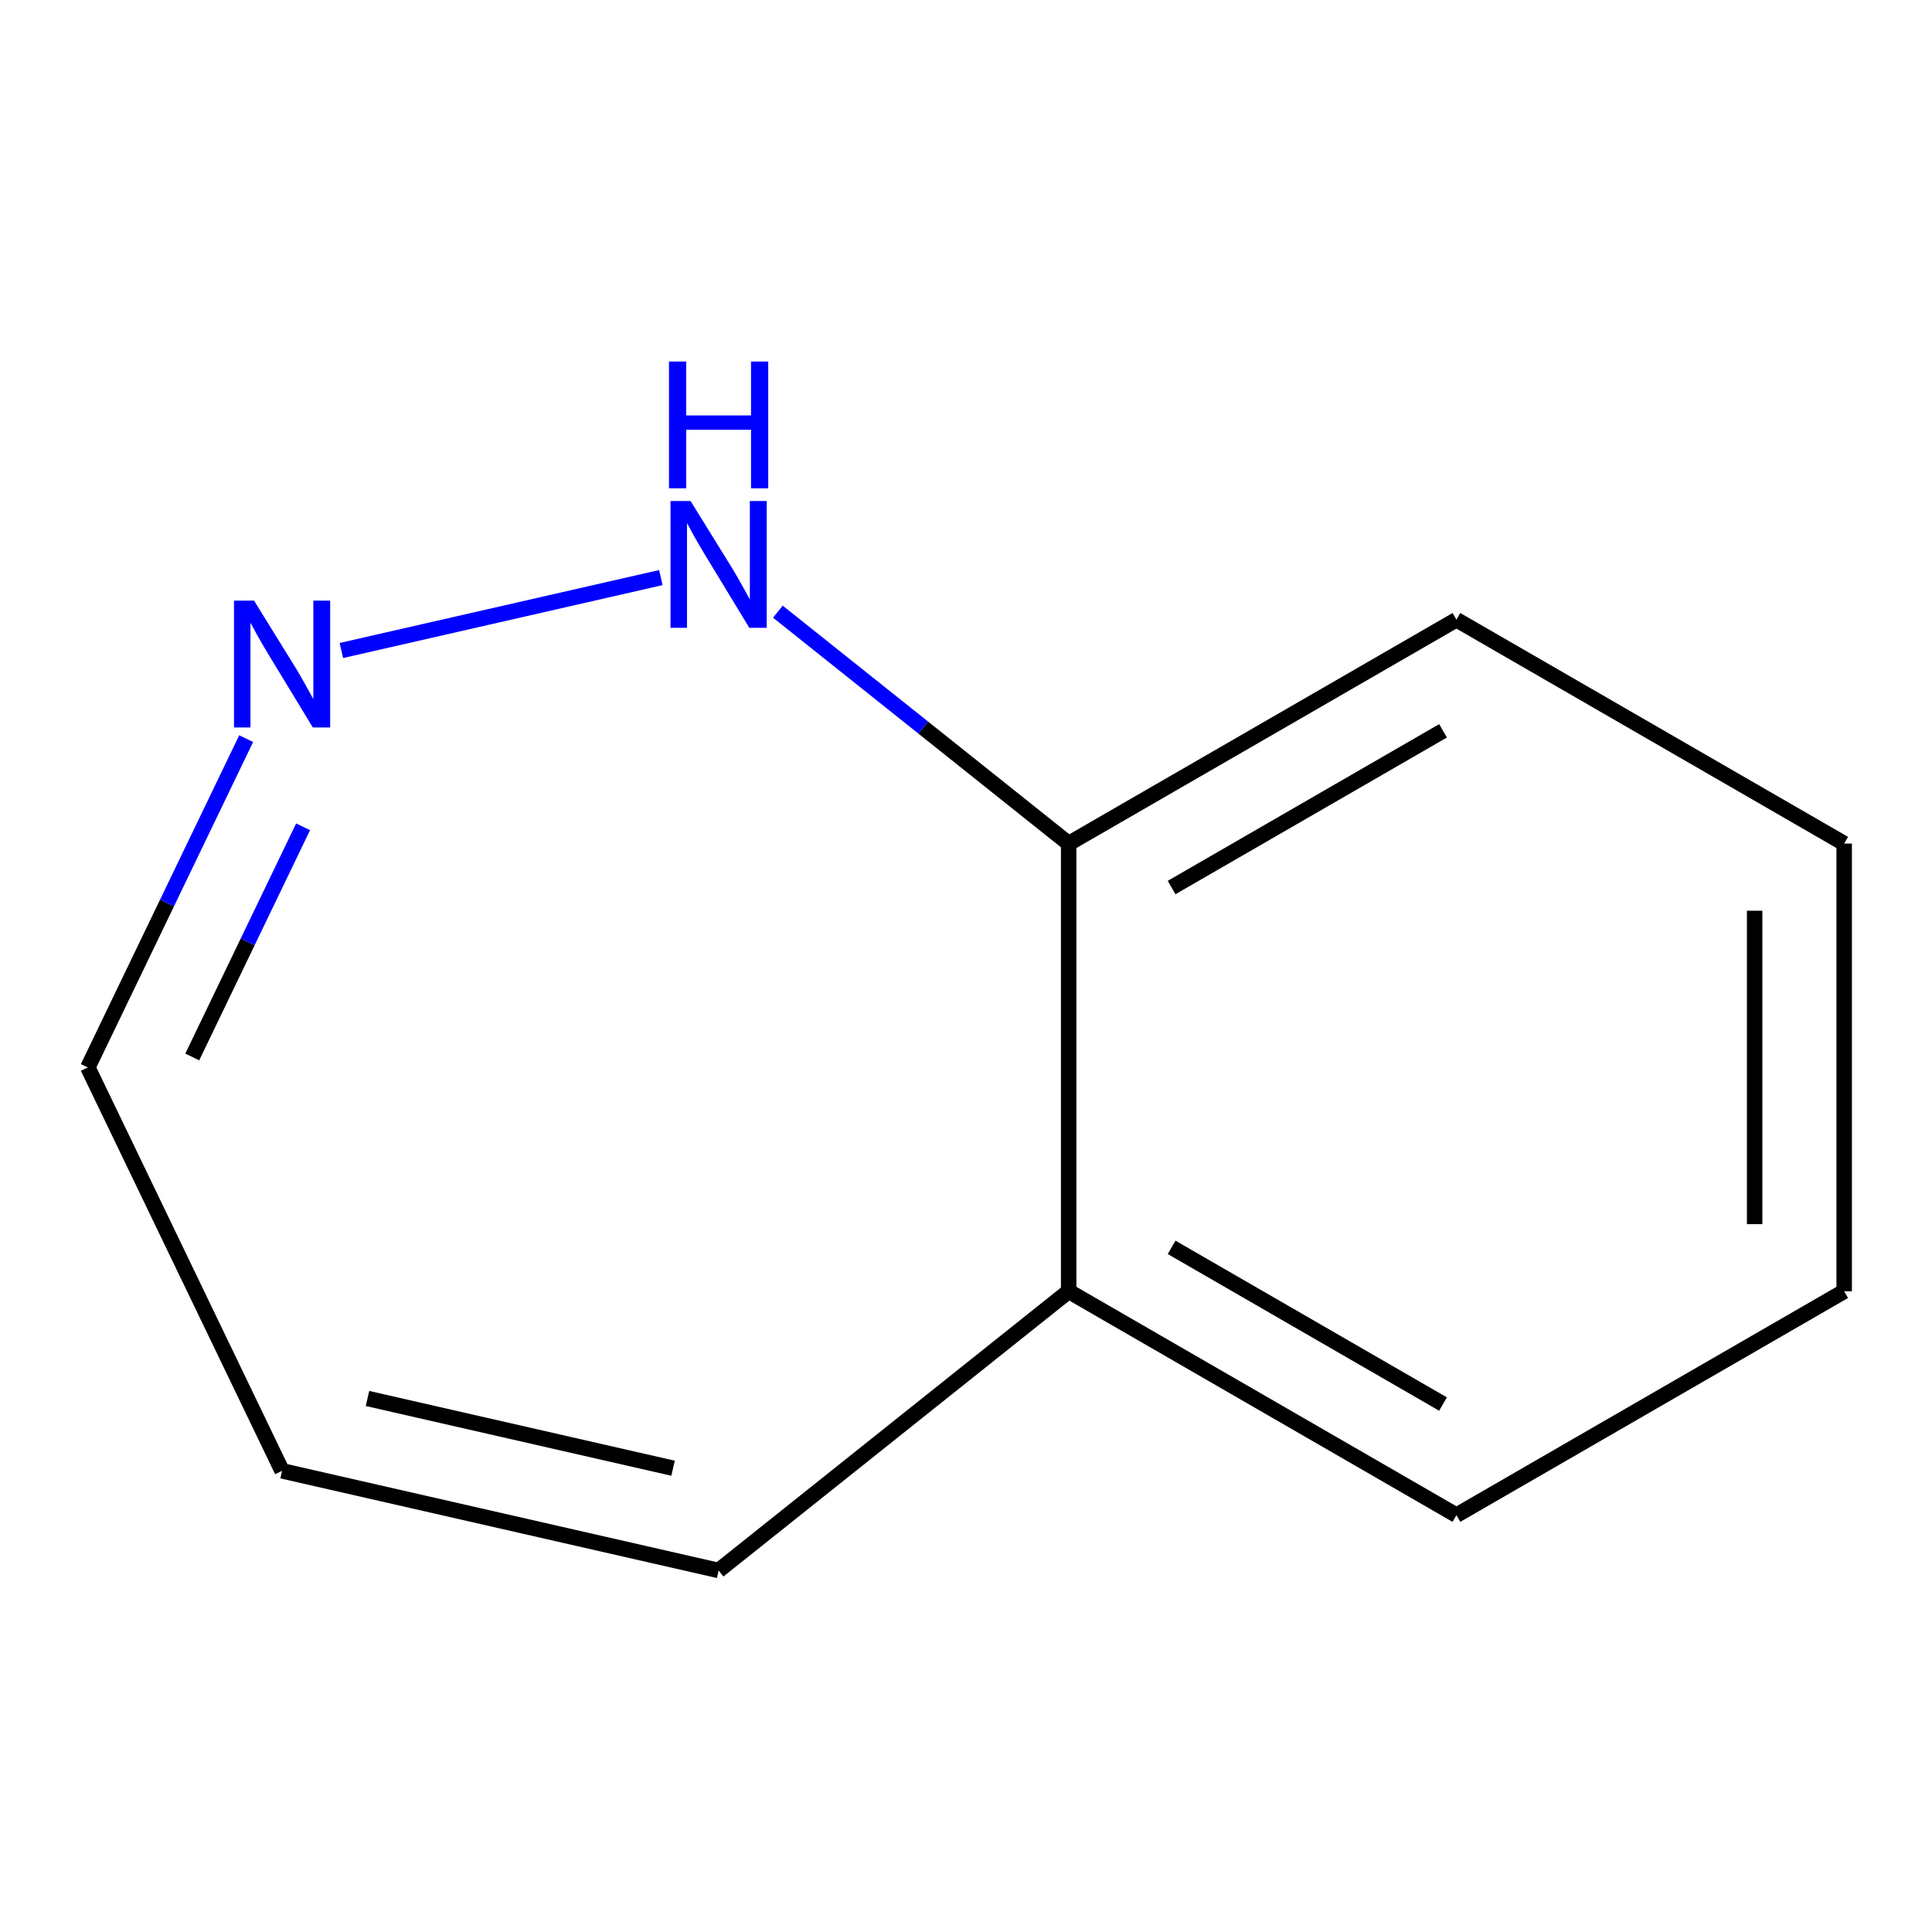 <?xml version='1.0' encoding='iso-8859-1'?>
<svg version='1.1' baseProfile='full'
              xmlns='http://www.w3.org/2000/svg'
                      xmlns:rdkit='http://www.rdkit.org/xml'
                      xmlns:xlink='http://www.w3.org/1999/xlink'
                  xml:space='preserve'
width='250px' height='250px' viewBox='0 0 250 250'>
<!-- END OF HEADER -->
<rect style='opacity:1.0;fill:#FFFFFF;stroke:none' width='250' height='250' x='0' y='0'> </rect>
<path class='bond-0 atom-0 atom-1' d='M 238.636,167.095 L 238.636,109.157' style='fill:none;fill-rule:evenodd;stroke:#000000;stroke-width:2.0px;stroke-linecap:butt;stroke-linejoin:miter;stroke-opacity:1' />
<path class='bond-0 atom-0 atom-1' d='M 227.049,158.405 L 227.049,117.848' style='fill:none;fill-rule:evenodd;stroke:#000000;stroke-width:2.0px;stroke-linecap:butt;stroke-linejoin:miter;stroke-opacity:1' />
<path class='bond-1 atom-0 atom-3' d='M 238.636,167.095 L 188.461,196.064' style='fill:none;fill-rule:evenodd;stroke:#000000;stroke-width:2.0px;stroke-linecap:butt;stroke-linejoin:miter;stroke-opacity:1' />
<path class='bond-2 atom-1 atom-5' d='M 238.636,109.157 L 188.461,80.189' style='fill:none;fill-rule:evenodd;stroke:#000000;stroke-width:2.0px;stroke-linecap:butt;stroke-linejoin:miter;stroke-opacity:1' />
<path class='bond-3 atom-2 atom-4' d='M 36.502,190.327 L 92.987,203.219' style='fill:none;fill-rule:evenodd;stroke:#000000;stroke-width:2.0px;stroke-linecap:butt;stroke-linejoin:miter;stroke-opacity:1' />
<path class='bond-3 atom-2 atom-4' d='M 47.553,180.963 L 87.093,189.988' style='fill:none;fill-rule:evenodd;stroke:#000000;stroke-width:2.0px;stroke-linecap:butt;stroke-linejoin:miter;stroke-opacity:1' />
<path class='bond-4 atom-2 atom-6' d='M 36.502,190.327 L 11.364,138.126' style='fill:none;fill-rule:evenodd;stroke:#000000;stroke-width:2.0px;stroke-linecap:butt;stroke-linejoin:miter;stroke-opacity:1' />
<path class='bond-5 atom-3 atom-7' d='M 188.461,196.064 L 138.285,167.095' style='fill:none;fill-rule:evenodd;stroke:#000000;stroke-width:2.0px;stroke-linecap:butt;stroke-linejoin:miter;stroke-opacity:1' />
<path class='bond-5 atom-3 atom-7' d='M 186.728,181.684 L 151.605,161.406' style='fill:none;fill-rule:evenodd;stroke:#000000;stroke-width:2.0px;stroke-linecap:butt;stroke-linejoin:miter;stroke-opacity:1' />
<path class='bond-6 atom-4 atom-7' d='M 92.987,203.219 L 138.285,167.095' style='fill:none;fill-rule:evenodd;stroke:#000000;stroke-width:2.0px;stroke-linecap:butt;stroke-linejoin:miter;stroke-opacity:1' />
<path class='bond-7 atom-5 atom-8' d='M 188.461,80.189 L 138.285,109.157' style='fill:none;fill-rule:evenodd;stroke:#000000;stroke-width:2.0px;stroke-linecap:butt;stroke-linejoin:miter;stroke-opacity:1' />
<path class='bond-7 atom-5 atom-8' d='M 186.728,94.569 L 151.605,114.847' style='fill:none;fill-rule:evenodd;stroke:#000000;stroke-width:2.0px;stroke-linecap:butt;stroke-linejoin:miter;stroke-opacity:1' />
<path class='bond-8 atom-6 atom-9' d='M 11.364,138.126 L 21.609,116.853' style='fill:none;fill-rule:evenodd;stroke:#000000;stroke-width:2.0px;stroke-linecap:butt;stroke-linejoin:miter;stroke-opacity:1' />
<path class='bond-8 atom-6 atom-9' d='M 21.609,116.853 L 31.854,95.579' style='fill:none;fill-rule:evenodd;stroke:#0000FF;stroke-width:2.0px;stroke-linecap:butt;stroke-linejoin:miter;stroke-opacity:1' />
<path class='bond-8 atom-6 atom-9' d='M 24.877,136.772 L 32.049,121.88' style='fill:none;fill-rule:evenodd;stroke:#000000;stroke-width:2.0px;stroke-linecap:butt;stroke-linejoin:miter;stroke-opacity:1' />
<path class='bond-8 atom-6 atom-9' d='M 32.049,121.88 L 39.22,106.988' style='fill:none;fill-rule:evenodd;stroke:#0000FF;stroke-width:2.0px;stroke-linecap:butt;stroke-linejoin:miter;stroke-opacity:1' />
<path class='bond-9 atom-7 atom-8' d='M 138.285,167.095 L 138.285,109.157' style='fill:none;fill-rule:evenodd;stroke:#000000;stroke-width:2.0px;stroke-linecap:butt;stroke-linejoin:miter;stroke-opacity:1' />
<path class='bond-10 atom-8 atom-10' d='M 138.285,109.157 L 119.472,94.154' style='fill:none;fill-rule:evenodd;stroke:#000000;stroke-width:2.0px;stroke-linecap:butt;stroke-linejoin:miter;stroke-opacity:1' />
<path class='bond-10 atom-8 atom-10' d='M 119.472,94.154 L 100.658,79.151' style='fill:none;fill-rule:evenodd;stroke:#0000FF;stroke-width:2.0px;stroke-linecap:butt;stroke-linejoin:miter;stroke-opacity:1' />
<path class='bond-11 atom-9 atom-10' d='M 44.173,84.175 L 85.513,74.74' style='fill:none;fill-rule:evenodd;stroke:#0000FF;stroke-width:2.0px;stroke-linecap:butt;stroke-linejoin:miter;stroke-opacity:1' />
<path  class='atom-9' d='M 32.875 77.722
L 38.252 86.413
Q 38.785 87.27, 39.642 88.823
Q 40.5 90.376, 40.546 90.469
L 40.546 77.722
L 42.724 77.722
L 42.724 94.13
L 40.477 94.13
L 34.706 84.628
Q 34.034 83.516, 33.315 82.241
Q 32.62 80.967, 32.411 80.573
L 32.411 94.13
L 30.279 94.13
L 30.279 77.722
L 32.875 77.722
' fill='#0000FF'/>
<path  class='atom-10' d='M 89.36 64.83
L 94.737 73.52
Q 95.27 74.378, 96.127 75.931
Q 96.985 77.483, 97.031 77.576
L 97.031 64.83
L 99.21 64.83
L 99.21 81.238
L 96.962 81.238
L 91.191 71.736
Q 90.519 70.624, 89.801 69.349
Q 89.105 68.074, 88.897 67.68
L 88.897 81.238
L 86.765 81.238
L 86.765 64.83
L 89.36 64.83
' fill='#0000FF'/>
<path  class='atom-10' d='M 86.568 46.781
L 88.793 46.781
L 88.793 53.757
L 97.182 53.757
L 97.182 46.781
L 99.407 46.781
L 99.407 63.189
L 97.182 63.189
L 97.182 55.611
L 88.793 55.611
L 88.793 63.189
L 86.568 63.189
L 86.568 46.781
' fill='#0000FF'/>
</svg>
